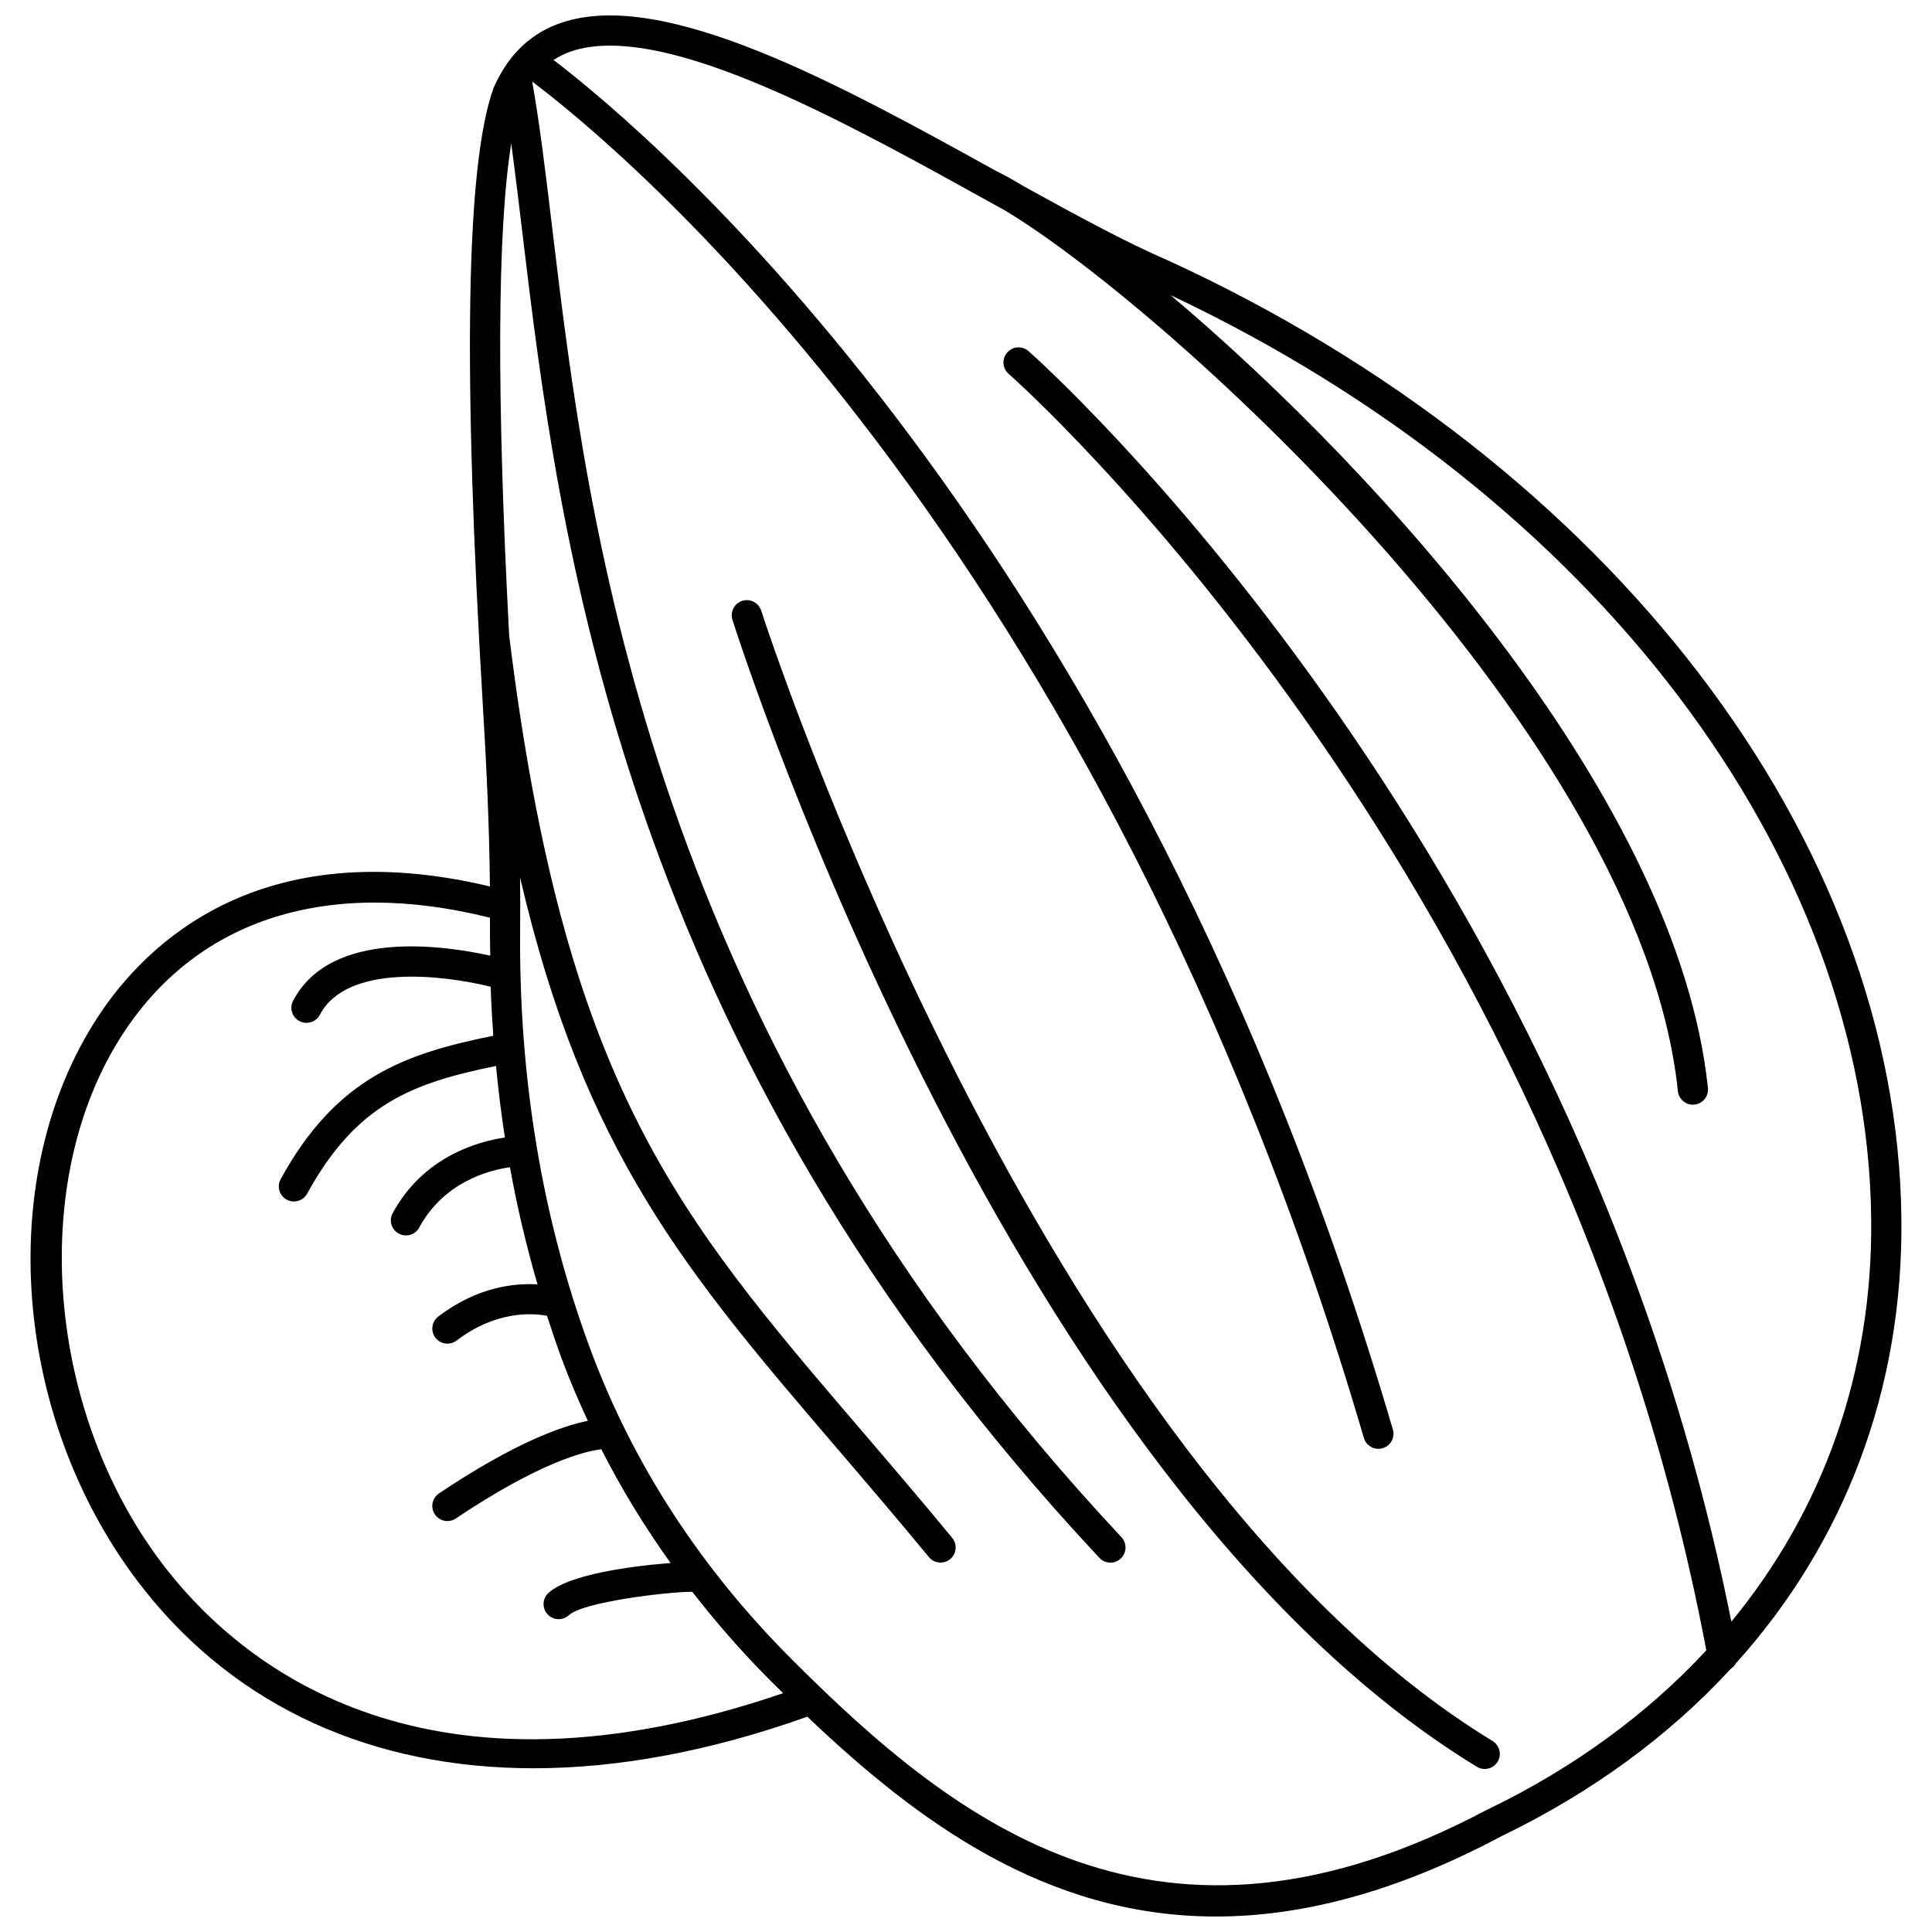 <?xml version="1.0" encoding="UTF-8"?>
<!-- Uploaded to: ICON Repo, www.iconrepo.com, Generator: ICON Repo Mixer Tools -->
<svg width="800px" height="800px" version="1.1" viewBox="144 144 512 512" xmlns="http://www.w3.org/2000/svg">
 <defs>
  <clipPath id="a">
   <path d="m152 148.09h496v503.81h-496z"/>
  </clipPath>
 </defs>
 <g clip-path="url(#a)">
  <path d="m604.03 584.8c28.812-31.988 44.293-72.5 43.863-117.65-0.961-100.61-77.219-200.35-194.37-254.14-10.812-4.648-23.969-11.77-38.027-19.539-2.816-1.699-5.414-3.148-7.703-4.262-41.402-22.941-87.941-48.453-115.09-39.16-6.367 2.176-11.395 6.168-15.086 11.961-0.117 0.156-0.199 0.32-0.297 0.488-0.922 1.496-1.777 3.082-2.519 4.812-7.293 20.18-8.211 73.965-2.797 164.42 0.844 14.125 1.672 30.387 1.828 47.184-60.844-14.477-91.023 15.039-103.73 34.316-28.043 42.555-22.836 107.92 12.109 152.05 24.766 31.277 60.68 47.328 103.23 47.328 22.527-0.004 46.93-4.547 72.512-13.668 29.312 27.918 63.41 52.957 108.29 52.957 22.277 0 47.207-6.164 75.516-21.211 24.188-11.68 44.641-26.738 60.953-44.473 0.562-0.352 0.984-0.852 1.305-1.418zm-415.54-24.484c-32.359-40.859-37.5-103.53-11.703-142.68 20.02-30.375 54.422-41.086 97.066-30.43-0.004 0.926 0 1.844-0.008 2.773-0.023 2.445 0.055 4.856 0.078 7.285-12.176-2.703-42.246-7.144-52.246 11.945-1.023 1.957-0.27 4.379 1.688 5.402 0.594 0.312 1.227 0.457 1.852 0.457 1.441 0 2.832-0.781 3.551-2.144 7.168-13.684 32.93-10.488 45.262-7.43 0.145 4.359 0.391 8.691 0.699 12.996-23.547 4.75-41.594 11.109-56.348 37.992-1.062 1.938-0.355 4.375 1.586 5.434 0.609 0.332 1.27 0.492 1.922 0.492 1.418 0 2.785-0.754 3.508-2.078 13.039-23.762 27.898-29.324 50.055-33.832 0.609 6.383 1.379 12.707 2.352 18.957-7.324 1.094-21.621 5.117-29.734 20.039-1.055 1.941-0.336 4.375 1.605 5.426 0.609 0.328 1.262 0.484 1.91 0.484 1.418 0 2.793-0.754 3.516-2.09 6.551-12.051 18.324-15.172 24.039-15.984 1.914 10.562 4.359 20.914 7.309 31.043-6.277-0.375-16.066 0.73-26.301 8.523-1.758 1.34-2.102 3.848-0.762 5.606 0.789 1.035 1.98 1.582 3.188 1.582 0.844 0 1.695-0.266 2.418-0.816 10.473-7.969 20.094-7.297 23.965-6.57 1.266 3.906 2.57 7.785 3.988 11.617 2.039 5.504 4.375 10.895 6.832 16.219-6.887 1.391-19.426 5.82-39.438 19.234-1.836 1.23-2.328 3.719-1.098 5.555 0.773 1.152 2.035 1.773 3.328 1.773 0.766 0 1.539-0.219 2.223-0.676 22.363-14.988 34.258-17.828 38.562-18.352 5.297 10.434 11.438 20.488 18.359 30.152-10.098 0.766-27.012 2.981-32.379 7.941-1.625 1.496-1.723 4.027-0.227 5.652 0.789 0.852 1.863 1.285 2.941 1.285 0.969 0 1.941-0.352 2.711-1.062 3.816-3.519 26.16-6.199 32.695-6.199 6.363 8.18 13.246 16.082 20.789 23.621 1.09 1.09 2.195 2.168 3.297 3.254-93.848 32.086-142.34-6.238-163.05-32.402zm349.73 63.203c-0.047 0.023-0.094 0.047-0.141 0.07-86.949 46.242-140.67 3.719-184.18-39.777-24.203-24.188-42.188-51.867-53.457-82.273-12.75-34.395-19.004-71.902-18.598-111.48 0.047-4.555 0.027-9.078-0.031-13.57 16.973 72.969 44.227 104.87 84.156 151.51 7.707 9 15.672 18.305 24.203 28.648 0.793 0.961 1.938 1.457 3.09 1.457 0.895 0 1.797-0.301 2.543-0.918 1.703-1.41 1.949-3.926 0.539-5.629-8.578-10.402-16.566-19.738-24.297-28.762-48.906-57.125-78.438-91.625-93.113-210.34-3.356-63.719-3.152-107.42 0.547-130.41 0.965 7.094 1.891 14.762 2.891 23.098 9.641 80.699 25.781 215.77 152.98 351.7 0.789 0.84 1.852 1.266 2.922 1.266 0.98 0 1.961-0.355 2.734-1.082 1.613-1.512 1.695-4.047 0.188-5.656-125.4-134.02-141.35-267.46-150.88-347.18-1.766-14.766-3.316-27.562-5.281-38.562 21.582 16.188 150.51 120.96 220.41 359.45 0.508 1.75 2.106 2.875 3.836 2.875 0.371 0 0.754-0.051 1.129-0.16 2.121-0.621 3.332-2.844 2.711-4.965-69.52-237.18-197.5-343.94-222.43-362.94 1.414-0.902 2.926-1.68 4.606-2.258 3.094-1.059 6.578-1.543 10.379-1.543 25.816 0 66.336 22.453 99.734 40.961 1.684 0.934 3.352 1.855 5.016 2.777 43.484 26.16 168.46 139.49 178.23 233.34 0.215 2.059 1.953 3.586 3.973 3.586 0.141 0 0.281-0.008 0.422-0.023 2.195-0.227 3.793-2.195 3.566-4.394-7.875-75.621-85.969-162.49-142.42-210.13 112.02 52.859 184.77 148.63 185.69 245.03 0.383 40.414-12.699 76.91-37.062 106.52-41.664-208.67-184.8-335.45-186.27-336.72-1.668-1.449-4.195-1.277-5.644 0.391-1.449 1.668-1.277 4.191 0.391 5.644 1.453 1.266 145.36 128.66 184.89 338.29-15.574 16.777-34.98 31.09-57.973 42.184z"/>
 </g>
 <path d="m539.55 605.39c-120.82-73.637-193.1-297.31-193.82-299.56-0.672-2.106-2.918-3.262-5.023-2.602-2.106 0.668-3.269 2.922-2.602 5.023 2.961 9.305 73.891 228.76 197.28 303.96 0.652 0.398 1.367 0.586 2.082 0.586 1.348 0 2.668-0.684 3.422-1.918 1.141-1.879 0.543-4.344-1.344-5.492z"/>
</svg>